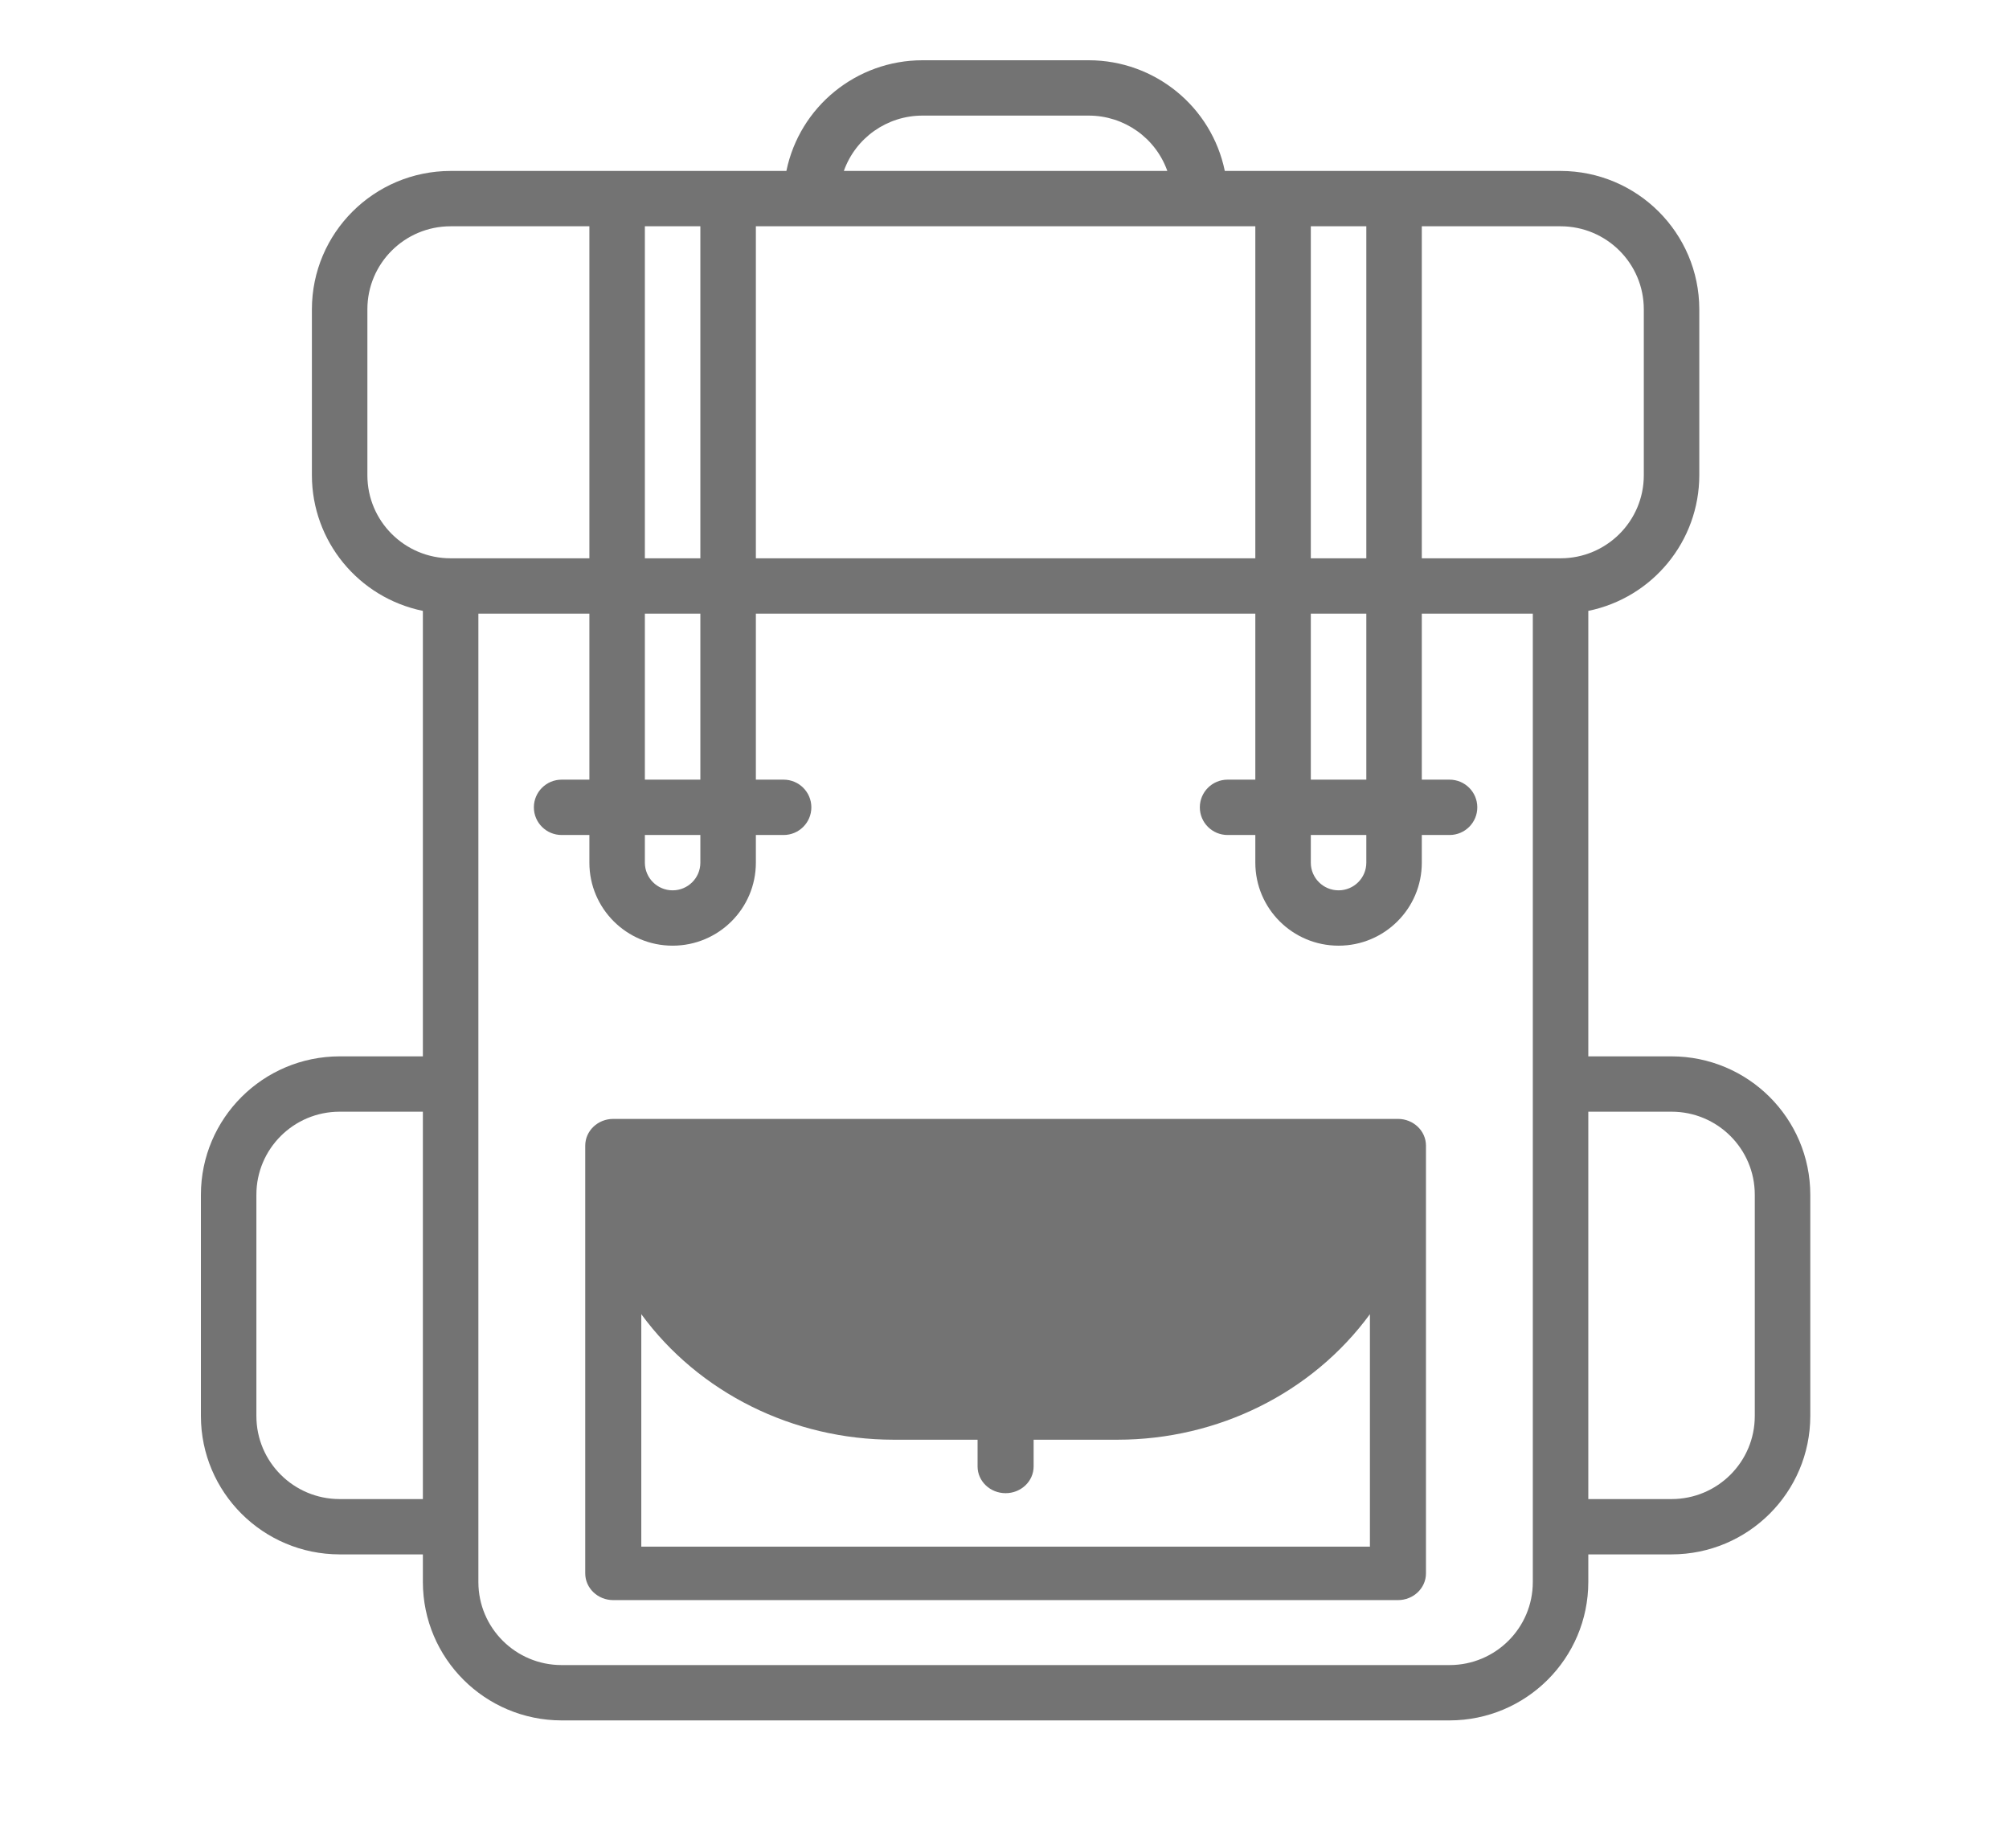 <svg width="100" height="92" viewBox="0 0 100 92" fill="none" xmlns="http://www.w3.org/2000/svg">
<path d="M69.584 55.703H30.526C29.755 55.703 29.131 56.299 29.131 57.034V78.328C29.131 79.063 29.755 79.659 30.526 79.659H69.584C70.354 79.659 70.979 79.063 70.979 78.328V57.034C70.979 56.299 70.354 55.703 69.584 55.703ZM68.189 76.997H31.921V65.425C34.786 69.338 39.472 71.67 44.475 71.674H48.66V73.005C48.66 73.74 49.284 74.336 50.055 74.336C50.825 74.336 51.45 73.74 51.45 73.005V71.674H55.635C60.637 71.67 65.323 69.338 68.189 65.425V76.997Z" fill="#737373"/>
<path d="M83.203 52.589H79.059V30.412C82.273 29.752 84.58 26.934 84.584 23.662V15.397C84.579 11.595 81.49 8.515 77.678 8.51H60.966C60.305 5.305 57.478 3.004 54.198 3H45.911C42.63 3.004 39.804 5.305 39.143 8.51H22.431C18.618 8.515 15.53 11.595 15.525 15.397V23.662C15.529 26.934 17.836 29.752 21.049 30.412V52.589H16.906C13.094 52.594 10.005 55.674 10 59.476V70.496C10.005 74.298 13.094 77.379 16.906 77.383H21.049V78.761C21.054 82.563 24.143 85.644 27.955 85.648H72.153C75.966 85.644 79.055 82.563 79.059 78.761V77.383H83.203C87.015 77.379 90.104 74.298 90.109 70.496V59.476C90.104 55.674 87.015 52.594 83.203 52.589ZM81.822 15.397V23.662C81.822 25.944 79.966 27.794 77.678 27.794H70.772V11.265H77.678C79.966 11.265 81.822 13.115 81.822 15.397ZM68.01 11.265V27.794H65.247V11.265H68.01ZM65.247 41.569H68.01V42.947C68.01 43.707 67.391 44.324 66.629 44.324C65.866 44.324 65.247 43.707 65.247 42.947V41.569ZM65.247 38.814V30.549H68.01V38.814H65.247ZM62.485 11.265V27.794H37.624V11.265H62.485ZM45.911 5.755H54.198C55.953 5.757 57.518 6.86 58.105 8.51H42.003C42.591 6.86 44.155 5.757 45.911 5.755ZM34.861 11.265V27.794H32.099V11.265H34.861ZM32.099 41.569H34.861V42.947C34.861 43.707 34.243 44.324 33.48 44.324C32.717 44.324 32.099 43.707 32.099 42.947V41.569ZM32.099 38.814V30.549H34.861V38.814H32.099ZM18.287 23.662V15.397C18.287 13.115 20.142 11.265 22.431 11.265H29.337V27.794H22.431C20.142 27.794 18.287 25.944 18.287 23.662ZM16.906 74.629C14.618 74.629 12.762 72.778 12.762 70.496V59.476C12.762 57.194 14.618 55.344 16.906 55.344H21.049V74.629H16.906ZM76.297 78.761C76.297 81.043 74.442 82.893 72.153 82.893H27.955C25.667 82.893 23.812 81.043 23.812 78.761V30.549H29.337V38.814H27.955C27.193 38.814 26.574 39.431 26.574 40.192C26.574 40.953 27.193 41.569 27.955 41.569H29.337V42.947C29.337 45.229 31.192 47.079 33.48 47.079C35.768 47.079 37.624 45.229 37.624 42.947V41.569H39.005C39.768 41.569 40.386 40.953 40.386 40.192C40.386 39.431 39.768 38.814 39.005 38.814H37.624V30.549H62.485V38.814H61.104C60.341 38.814 59.723 39.431 59.723 40.192C59.723 40.953 60.341 41.569 61.104 41.569H62.485V42.947C62.485 45.229 64.34 47.079 66.629 47.079C68.917 47.079 70.772 45.229 70.772 42.947V41.569H72.153C72.916 41.569 73.534 40.953 73.534 40.192C73.534 39.431 72.916 38.814 72.153 38.814H70.772V30.549H76.297V78.761ZM87.346 70.496C87.346 72.778 85.491 74.629 83.203 74.629H79.059V55.344H83.203C85.491 55.344 87.346 57.194 87.346 59.476V70.496Z" fill="#737373"/>
</svg>
